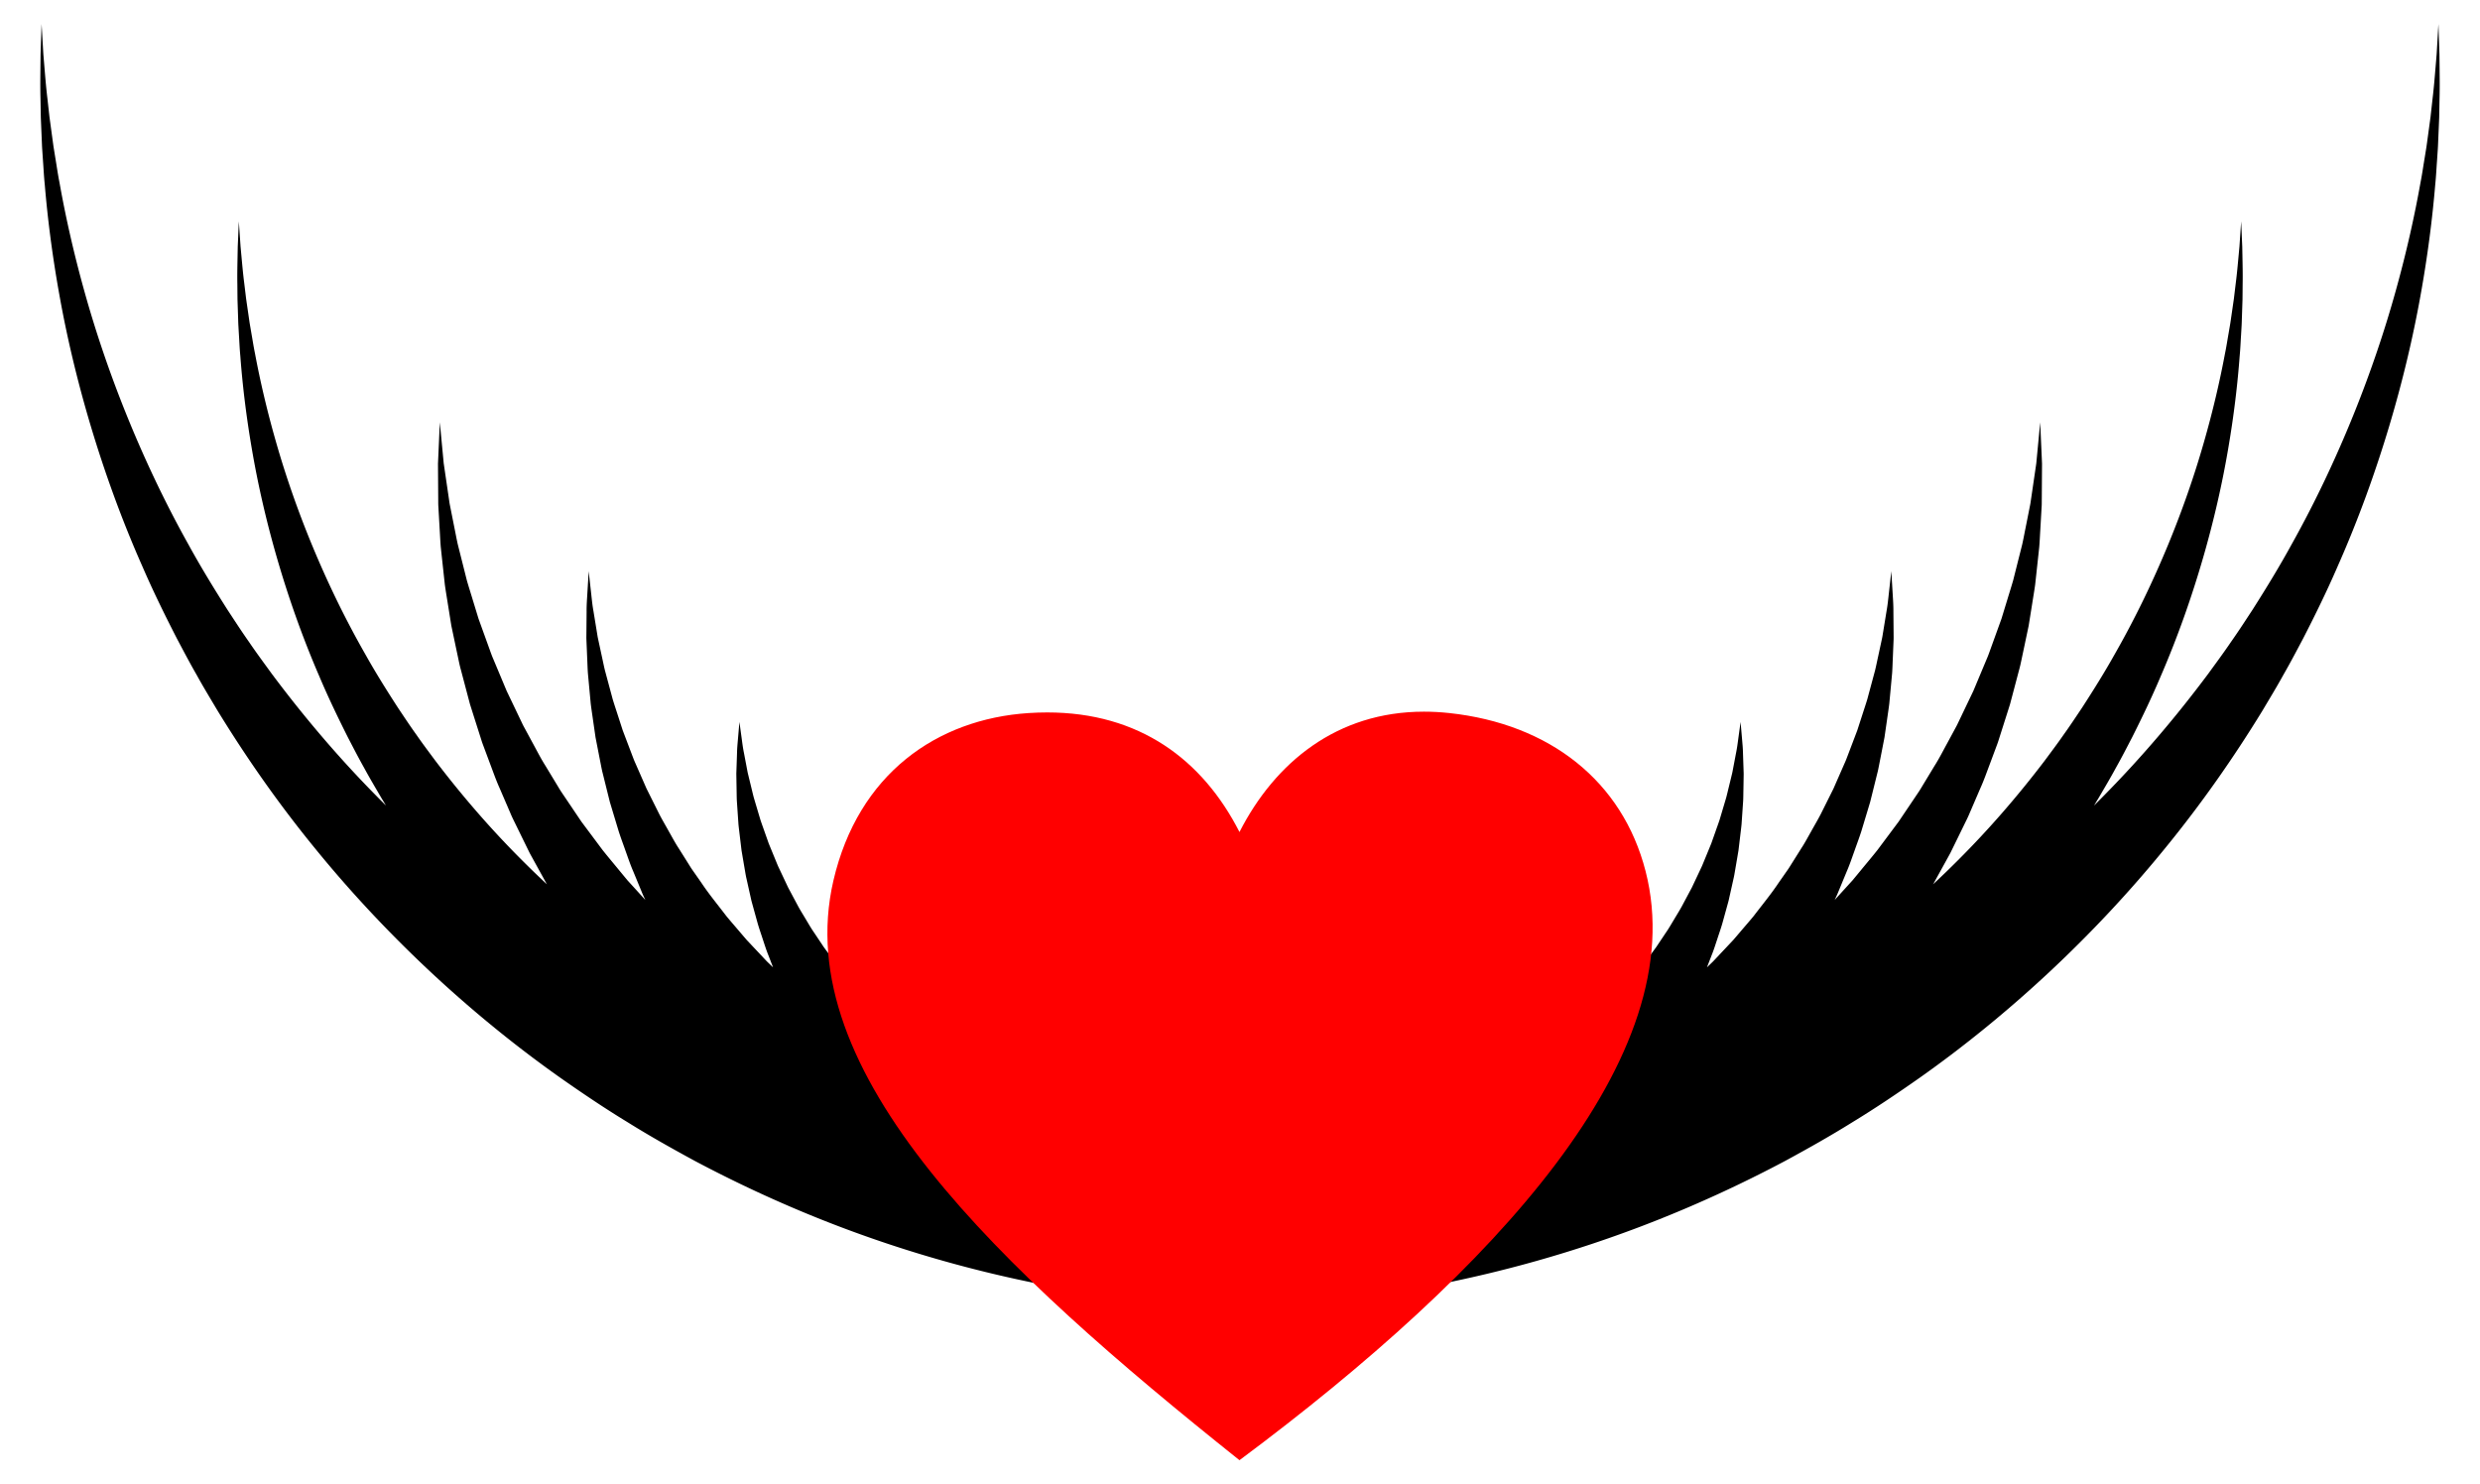 <svg xmlns="http://www.w3.org/2000/svg" viewBox="0 0 2646 1583.707"><path d="M2602.87 71.489l-.14-13.643-.384-11.346-.704-20.763-1.227 20.733-.67 11.303-1.124 13.567c-.834 9.78-1.68 21.022-3.186 33.569l-2.205 19.811-2.945 21.677c-.534 3.765-.983 7.614-1.615 11.52l-1.93 11.933c-1.364 8.094-2.526 16.505-4.249 25.12-6.14 34.56-14.668 73.246-26.232 114.757-11.5 41.52-26.29 85.807-44.685 131.449-18.395 45.633-40.323 92.673-66.413 139.389-12.83 23.464-27.011 46.673-41.748 69.853-7.55 11.487-15.03 23.095-23.05 34.437-7.77 11.498-16.105 22.696-24.318 34.019-33.48 44.865-70.255 88.285-110.033 128.712a1200.392 1200.392 0 01-11.853 11.933c1.725-2.822 3.439-5.646 5.135-8.473 6.256-10.735 12.583-21.333 18.412-32.147 6.036-10.685 11.594-21.558 17.186-32.293 10.882-21.644 21.203-43.17 30.323-64.757 18.602-42.999 33.445-85.655 45.286-126.533 11.839-40.887 20.617-80.038 26.807-116.371 6.242-36.327 10.11-69.79 12.314-99.453.708-7.396.967-14.599 1.418-21.518.202-3.46.4-6.858.596-10.192.195-3.332.244-6.613.369-9.818l.61-18.428.152-16.785c.184-10.614-.07-20.09-.21-28.32l-.22-11.404-.408-9.482-.746-17.348-1.185 17.318-.646 9.439-1.043 11.327c-.771 8.166-1.565 17.55-2.919 28.019-.63 5.232-1.296 10.746-1.994 16.53l-2.626 18.08c-.475 3.14-.88 6.349-1.437 9.605l-1.703 9.95c-1.202 6.748-2.236 13.758-3.74 20.938-5.393 28.8-12.809 61.016-22.777 95.546-9.913 34.54-22.59 71.343-38.272 109.225-15.685 37.875-34.314 76.87-56.397 115.541-10.86 19.424-22.845 38.622-35.285 57.782-6.372 9.494-12.682 19.086-19.44 28.453-6.552 9.496-13.571 18.74-20.487 28.085-28.187 37.023-59.081 72.792-92.428 106.03a1003.124 1003.124 0 01-26.26 25.379l13.04-23.648 3.566-6.484 1.769-3.237 1.626-3.316 6.467-13.199 6.402-13.09c2.1-4.358 4.323-8.624 6.138-13.085l11.286-26.225c3.893-8.568 6.953-17.426 10.225-26.06l4.814-12.902c.795-2.137 1.59-4.268 2.38-6.393.813-2.115 1.58-4.242 2.23-6.41l8.112-25.487 3.958-12.478 3.312-12.504 6.448-24.418c1.134-3.977 1.938-8.02 2.782-12.01l2.513-11.862 4.855-23.055 3.583-22.389c1.134-7.306 2.37-14.42 3.34-21.408l2.233-20.554 2.105-19.455c.533-6.318.77-12.488 1.149-18.433.34-5.944.671-11.695.99-17.246l.466-8.158c.153-2.666.075-5.303.123-7.872l.189-28.208.04-6.195.016-2.965-.127-2.882-.467-10.62-.739-16.704-.616-13.865-1.315 13.834-1.579 16.587-1 10.498-.27 2.843-.426 2.922-.893 6.096-4.048 27.605c-.398 2.503-.676 5.069-1.191 7.66-.515 2.589-1.04 5.227-1.573 7.915l-3.313 16.665c-1.177 5.73-2.233 11.66-3.605 17.712l-4.678 18.573-4.908 19.498c-1.875 6.606-4.032 13.304-6.097 20.161l-6.405 20.939-7.721 21.386-3.956 10.943c-1.325 3.675-2.612 7.392-4.228 11.034l-9.337 22.286-4.75 11.347-5.388 11.26-10.935 22.864c-.883 1.94-1.882 3.834-2.926 5.715l-3.073 5.683-6.18 11.435c-4.177 7.634-8.126 15.451-12.89 22.939l-13.835 22.857c-2.229 3.88-4.86 7.554-7.363 11.31l-7.59 11.258-7.615 11.307-1.907 2.834-2.047 2.752-4.114 5.502-16.496 22.094c-5.73 7.235-11.743 14.3-17.605 21.477l-8.86 10.726-9.402 10.329-9.395 10.334-.375.413c1.404-2.971 2.824-5.92 4.017-8.976l8.949-21.659c3.087-7.075 5.495-14.381 8.075-21.502 2.496-7.157 5.164-14.14 7.414-21.19l6.34-20.989 3.089-10.27 2.562-10.285 4.98-20.074c.878-3.268 1.487-6.588 2.13-9.866l1.91-9.74 3.686-18.921 2.653-18.359c.837-5.988 1.758-11.817 2.462-17.54l1.57-16.83 1.473-15.917c.356-5.167.472-10.211.707-15.07a549459.648 549459.648 0 01.866-20.755c.09-2.177-.006-4.33 0-6.427l-.205-23.016c.07-6.92-.414-13.107-.728-18.473l-.817-13.608-.681-11.288-1.25 11.257-1.5 13.49c-.597 5.302-1.162 11.395-2.4 18.171l-3.653 22.413c-.356 2.031-.616 4.113-1.07 6.215l-1.383 6.42-2.912 13.51c-1.032 4.644-1.967 9.448-3.163 14.35l-4.046 15.036-4.244 15.772c-1.61 5.34-3.452 10.754-5.22 16.294l-5.475 16.908-6.551 17.252c-1.11 2.916-2.227 5.857-3.354 8.822-1.124 2.962-2.216 5.957-3.576 8.89l-7.87 17.941-4 9.13a91324.995 91324.995 0 00-13.681 27.417c-3.182 6.134-6.769 12.16-10.17 18.318-3.484 6.12-6.78 12.386-10.739 18.38l-11.498 18.292c-1.852 3.103-4.033 6.04-6.107 9.04l-6.289 8.994c-8.105 12.19-17.607 23.654-26.595 35.477-4.725 5.759-9.677 11.377-14.504 17.083l-7.291 8.525-7.728 8.197-7.715 8.198-3.853 4.097c-1.272 1.375-2.56 2.736-3.942 4.018l-4.92 4.745 5.024-13.002c2.272-5.563 4.02-11.299 5.898-16.887 1.814-5.616 3.757-11.094 5.38-16.618l4.545-16.435 2.209-8.034 1.802-8.04 3.493-15.674c.619-2.55 1.032-5.14 1.47-7.696l1.301-7.593 2.501-14.734 1.713-14.278c.536-4.655 1.137-9.183 1.573-13.626l.897-13.056.834-12.336c.177-4.002.171-7.907.26-11.666l.184-10.897.084-5.15c.028-1.682-.087-3.344-.123-4.964l-.604-17.759c-.082-5.335-.575-10.1-.922-14.233l-.896-10.472-.747-8.68-1.184 8.65-1.422 10.353c-.564 4.068-1.119 8.74-2.205 13.931l-3.255 17.156c-.314 1.554-.554 3.146-.945 4.752l-1.191 4.906-2.507 10.317c-.886 3.544-1.7 7.209-2.715 10.945l-3.408 11.454-3.571 12c-1.343 4.06-2.864 8.173-4.331 12.379l-4.535 12.827-5.367 13.066-2.744 6.674c-.92 2.24-1.815 4.504-2.916 6.72l-6.382 13.542-3.24 6.883-3.64 6.815-7.368 13.813c-2.553 4.608-5.417 9.129-8.135 13.746-2.782 4.589-5.42 9.284-8.562 13.766l-9.132 13.668c-1.472 2.318-3.195 4.506-4.836 6.744l-4.97 6.699c-6.41 9.081-13.881 17.588-20.941 26.352-3.708 4.266-7.587 8.419-11.365 12.636l-5.703 6.296-6.032 6.04c-4.049 3.997-7.95 8.105-12.086 12l-12.599 11.462c-4.079 3.906-8.638 7.348-12.942 10.988-4.386 3.561-8.577 7.282-13.178 10.55l-13.426 10.042c-4.539 3.227-9.214 6.249-13.757 9.358l-6.82 4.61-7.03 4.253c-4.683 2.803-9.247 5.688-13.9 8.371-9.537 5.045-18.615 10.41-28.13 14.7-18.547 9.34-37.382 16.352-55.12 22.72-4.51 1.4-8.964 2.78-13.357 4.142l-6.5 2.036c-2.131.712-4.352 1.155-6.49 1.741-8.634 2.147-16.81 4.57-24.953 6.02a479.595 479.595 0 01-39.962 6.714c-1.232.11-2.473.22-3.673.325l-8.29.478-12.594.782c-2.965.138-5.06.254-6.209.392l-.027.003c-2.078.134-3.89.126-5.544.144l-5.125.075c-2.952.057-4.97.128-5.992.206-1.262.097-2.505.27-3.74.48l-.556-.006-4.01-.01c-2.31.01-3.887.046-4.686.108a25.421 25.421 0 00-4.407.748c-.932-.003-1.744-.05-2.503-.08l-2.882-.096c-1.66-.04-2.79-.038-3.363.007-2.29.178-4.482.96-6.602 2.29a22.301 22.301 0 00-3.126 2.395c-.512.465-1.02.962-1.523 1.49-.491.531-.978 1.094-1.678 1.642-5.12 4.482-9.673 10.895-13.433 18.772-6.608 13.846-10.766 32.218-11.27 52.578-.505-20.36-4.663-38.731-11.27-52.576-3.76-7.878-8.312-14.291-13.434-18.773-.7-.549-1.186-1.111-1.677-1.642a29.463 29.463 0 00-1.524-1.49 22.274 22.274 0 00-3.125-2.396c-2.12-1.33-4.313-2.112-6.602-2.29-.573-.044-1.704-.048-3.363-.007l-2.882.096c-.759.03-1.571.077-2.503.08a25.423 25.423 0 00-4.407-.748c-.8-.061-2.376-.099-4.686-.107l-4.01.01c-.18 0-.37.003-.556.006a41.202 41.202 0 00-3.74-.48c-1.023-.08-3.04-.15-5.992-.207l-5.125-.075c-1.653-.018-3.465-.01-5.542-.144l-.03-.003c-1.148-.138-3.247-.254-6.218-.392l-12.584-.782-8.3-.478-3.672-.325a479.708 479.708 0 01-39.954-6.712c-8.143-1.45-16.32-3.873-24.953-6.02-2.138-.585-4.36-1.03-6.49-1.74l-6.5-2.036-13.358-4.142c-17.737-6.368-36.573-13.38-55.121-22.72-9.515-4.289-18.592-9.654-28.13-14.699-4.652-2.683-9.217-5.569-13.9-8.371l-7.03-4.253-6.82-4.61c-4.543-3.11-9.219-6.132-13.758-9.358l-13.426-10.042c-4.601-3.268-8.792-6.989-13.179-10.55-4.304-3.64-8.863-7.082-12.942-10.988l-12.599-11.463c-4.137-3.894-8.037-8.002-12.086-12l-6.033-6.039-5.703-6.296c-3.778-4.217-7.657-8.37-11.365-12.636-7.06-8.765-14.531-17.27-20.942-26.352l-4.97-6.7c-1.641-2.237-3.364-4.425-4.836-6.743l-9.133-13.669c-3.143-4.481-5.78-9.177-8.562-13.765-2.719-4.618-5.582-9.138-8.135-13.747l-7.37-13.812-3.638-6.816-3.24-6.883c-2.16-4.579-4.288-9.095-6.384-13.542-1.1-2.216-1.996-4.48-2.915-6.72l-2.745-6.674-5.367-13.067-4.535-12.827c-1.467-4.206-2.988-8.318-4.331-12.379-1.22-4.097-2.41-8.1-3.572-12l-3.408-11.454c-1.015-3.737-1.83-7.402-2.715-10.946l-2.507-10.316-1.192-4.907c-.39-1.606-.63-3.198-.945-4.752l-3.255-17.156c-1.086-5.191-1.641-9.863-2.205-13.931l-1.422-10.354-1.184-8.65-.747 8.68-.896 10.473c-.347 4.132-.84 8.897-.922 14.233l-.604 17.76c-.035 1.62-.15 3.282-.123 4.964l.085 5.149.184 10.897c.088 3.76.083 7.664.26 11.667l.834 12.336.897 13.056c.437 4.444 1.038 8.971 1.574 13.626l1.713 14.278 2.5 14.735 1.303 7.593c.438 2.555.85 5.145 1.47 7.696l3.493 15.675 1.803 8.04c.73 2.66 1.467 5.338 2.208 8.033l4.546 16.435c1.622 5.525 3.566 11.003 5.38 16.619 1.878 5.588 3.626 11.324 5.899 16.887l5.023 12.999-4.917-4.742c-1.383-1.282-2.67-2.643-3.943-4.018l-3.852-4.097-7.716-8.198-7.728-8.197-7.292-8.525c-4.826-5.706-9.778-11.324-14.504-17.083-8.987-11.823-18.49-23.287-26.596-35.477l-6.288-8.993c-2.075-3.002-4.255-5.938-6.108-9.041l-11.498-18.292c-3.958-5.994-7.255-12.26-10.74-18.38-3.4-6.159-6.988-12.184-10.17-18.319l-9.163-18.366-4.518-9.052-4-9.129-7.87-17.941c-1.36-2.933-2.453-5.928-3.576-8.89l-3.354-8.822-6.552-17.253-5.476-16.908c-1.768-5.54-3.608-10.953-5.22-16.294l-4.243-15.773-4.047-15.036c-1.196-4.901-2.131-9.706-3.163-14.35l-2.913-13.51-1.383-6.42c-.454-2.102-.713-4.184-1.07-6.215l-3.653-22.413c-1.239-6.777-1.803-12.87-2.4-18.172l-1.5-13.49-1.25-11.257-.681 11.288-.817 13.608c-.315 5.367-.797 11.553-.728 18.474l-.205 23.016c.006 2.097-.09 4.25 0 6.427l.277 6.663.59 14.091c.235 4.86.35 9.904.707 15.072l1.473 15.917 1.57 16.83c.704 5.723 1.625 11.552 2.462 17.54l2.654 18.36 3.686 18.92 1.91 9.74c.643 3.278 1.253 6.598 2.13 9.867l4.98 20.074 2.563 10.285 3.089 10.27 6.34 20.99c2.25 7.05 4.918 14.033 7.415 21.19 2.58 7.12 4.987 14.427 8.075 21.502l8.95 21.659c1.192 3.054 2.611 6.002 4.015 8.972l-.372-.41-9.395-10.334-9.402-10.329-8.86-10.725c-5.863-7.177-11.875-14.243-17.605-21.477l-16.497-22.094-4.114-5.502-2.047-2.753-1.907-2.833-7.616-11.307-7.59-11.258c-2.502-3.756-5.134-7.43-7.363-11.31l-13.835-22.858c-4.764-7.488-8.713-15.304-12.89-22.939l-6.18-11.435-3.074-5.683c-1.044-1.881-2.043-3.776-2.926-5.715l-10.935-22.864-5.388-11.26-4.75-11.348-9.338-22.286c-1.616-3.642-2.903-7.358-4.228-11.033l-3.956-10.944-7.722-21.386-6.404-20.939c-2.066-6.857-4.222-13.556-6.098-20.16l-4.909-19.5-4.677-18.573c-1.373-6.052-2.429-11.982-3.605-17.712l-3.313-16.665-1.573-7.916c-.516-2.59-.794-5.156-1.192-7.66l-4.048-27.605-.893-6.095-.426-2.922-.27-2.844-1.001-10.498-1.579-16.587-1.315-13.834-.616 13.865-.739 16.705-.466 10.619-.127 2.883.016 2.965.04 6.195.19 28.207c.047 2.57-.03 5.207.122 7.873l.466 8.158c.319 5.55.65 11.302.99 17.246.38 5.946.616 12.115 1.15 18.434l2.104 19.455 2.234 20.554c.97 6.988 2.206 14.102 3.34 21.408l3.583 22.39 4.856 23.054 2.513 11.862c.844 3.991 1.648 8.033 2.782 12.01l6.448 24.419 3.312 12.504 3.958 12.478 8.112 25.488c.65 2.168 1.418 4.294 2.23 6.41l2.382 6.392 4.813 12.903c3.273 8.633 6.333 17.491 10.226 26.06 3.73 8.67 7.494 17.414 11.286 26.225 1.814 4.461 4.038 8.726 6.138 13.084l6.402 13.091 6.467 13.199 1.627 3.316 1.77 3.237 3.566 6.483 13.036 23.645a1003.032 1003.032 0 01-26.256-25.376c-33.347-33.237-64.241-69.006-92.429-106.03-6.915-9.344-13.935-18.588-20.487-28.084-6.758-9.367-13.069-18.96-19.441-28.453-12.44-19.16-24.425-38.358-35.285-57.782-22.083-38.67-40.714-77.666-56.398-115.542-15.683-37.882-28.36-74.686-38.274-109.226-9.968-34.53-17.384-66.747-22.777-95.547-1.504-7.18-2.54-14.19-3.74-20.938l-1.704-9.95c-.558-3.256-.962-6.466-1.437-9.605l-2.627-18.081-1.994-16.53c-1.354-10.47-2.147-19.853-2.92-28.018l-1.042-11.328-.646-9.44-1.185-17.318-.746 17.35-.407 9.481-.222 11.403c-.14 8.23-.393 17.708-.208 28.321l.151 16.786.61 18.428c.126 3.205.175 6.486.37 9.818l.596 10.192c.451 6.92.71 14.122 1.418 21.519 2.205 29.663 6.072 63.126 12.315 99.453 6.19 36.333 14.97 75.485 26.808 116.372 11.841 40.878 26.686 83.535 45.288 126.534 9.12 21.587 19.441 43.112 30.323 64.757 5.593 10.735 11.151 21.608 17.187 32.293 5.829 10.814 12.156 21.412 18.412 32.147 1.696 2.826 3.408 5.649 5.132 8.469-3.973-3.95-7.928-7.921-11.848-11.93-39.78-40.426-76.554-83.846-110.035-128.711-8.213-11.323-16.548-22.522-24.319-34.019-8.02-11.342-15.499-22.95-23.05-34.437-14.737-23.18-28.92-46.39-41.748-69.854-26.091-46.716-48.02-93.755-66.415-139.39-18.395-45.641-33.185-89.928-44.686-131.45-11.565-41.51-20.092-80.197-26.234-114.756-1.722-8.616-2.884-17.027-4.248-25.12l-1.93-11.935c-.632-3.905-1.081-7.754-1.615-11.519l-2.945-21.677-2.206-19.812C49.06 92.362 48.214 81.121 47.38 71.34l-1.124-13.567-.67-11.303-1.228-20.733-.703 20.764-.384 11.345-.14 13.643c-.077 9.845-.278 21.18.059 33.871l.362 20.067.93 22.025c.184 3.83.277 7.751.547 11.732l.822 12.177c.614 8.265 1.001 16.868 1.926 25.7 2.954 35.423 7.933 75.356 15.773 118.663 7.777 43.316 18.669 89.95 33.219 138.597 14.552 48.635 32.695 99.336 55.305 150.381 11.089 25.628 23.607 51.164 36.786 76.828 6.772 12.729 13.5 25.618 20.796 38.278 7.048 12.815 14.69 25.368 22.243 38.08 30.842 50.423 65.514 99.969 103.891 146.901 76.484 94.102 167.127 178.086 262.055 245.148 23.767 16.698 47.58 32.697 71.618 47.342 23.891 14.907 48.007 28.414 71.745 41.296 47.69 25.34 94.62 46.668 139.22 64.242 89.253 35.225 168.912 55.194 227.37 66.888 58.55 11.735 96.039 15.224 103.673 16.114 4.822.478 9.601.548 14.303.375 1.244.14 2.23.248 2.916.328 4.666.462 9.287.42 13.82.096 2.121.237 3.677.394 4.611.464 2.974.224 5.919.255 8.826.13 1.934.23 3.34.38 4.166.442 2.715.204 5.402.172 8.052-.037 2.484.341 4.21.549 5.103.616 3.732.28 7.418-.057 10.977-.955a36.002 36.002 0 005.235-1.761 37.803 37.803 0 002.529-1.183c.845-.424 1.678-.88 2.288-1.422 5.342-4.217 10.212-10.392 14.365-18.07 8.191-15.142 13.583-36.133 14.307-59.474.008-.329.033-.653.038-.983v-.009c.6 23.741 6.038 45.109 14.344 60.465 4.153 7.678 9.024 13.854 14.365 18.071.61.542 1.444.998 2.288 1.422.833.427 1.676.822 2.53 1.183a36.044 36.044 0 005.234 1.76 34.279 34.279 0 0010.978.956c.893-.067 2.618-.274 5.102-.616 2.65.209 5.337.24 8.052.037.827-.062 2.232-.211 4.166-.443a74.53 74.53 0 008.826-.129c.935-.07 2.49-.227 4.612-.463 4.532.324 9.154.365 13.82-.097.685-.08 1.671-.189 2.916-.328 4.701.173 9.48.104 14.302-.375 7.634-.89 45.124-4.379 103.674-16.115 58.457-11.694 138.116-31.663 227.37-66.889 44.599-17.574 91.528-38.901 139.219-64.243 23.736-12.882 47.853-26.388 71.744-41.296 24.037-14.645 47.85-30.644 71.617-47.342 94.927-67.063 185.57-151.047 262.052-245.149 38.378-46.932 73.05-96.478 103.89-146.9 7.554-12.713 15.195-25.266 22.243-38.081 7.297-12.66 14.024-25.549 20.796-38.277 13.179-25.664 25.697-51.201 36.785-76.829 22.61-51.044 40.752-101.745 55.304-150.38 14.55-48.647 25.441-95.281 33.218-138.596 7.84-43.307 12.818-83.24 15.771-118.662.926-8.833 1.312-17.436 1.926-25.7l.823-12.177c.27-3.981.362-7.901.546-11.732l.93-22.025.362-20.067c.336-12.69.135-24.025.058-33.87z"/><path fill="red" d="M1755.721 929.494c-24.707-96.207-102.408-157.132-209.304-168.685-9.292-1.004-18.328-1.49-27.14-1.49-92.92 0-159.034 54.262-196.833 128.427-39.488-77.403-106.894-127.606-205.175-127.604-6.504 0-13.15.22-19.925.667-97.75 6.443-181.72 64.895-208.176 178.84-47.59 204.967 177.664 414.491 433.276 618.321 271.84-202.447 483.923-431.27 433.277-628.476z"/></svg>